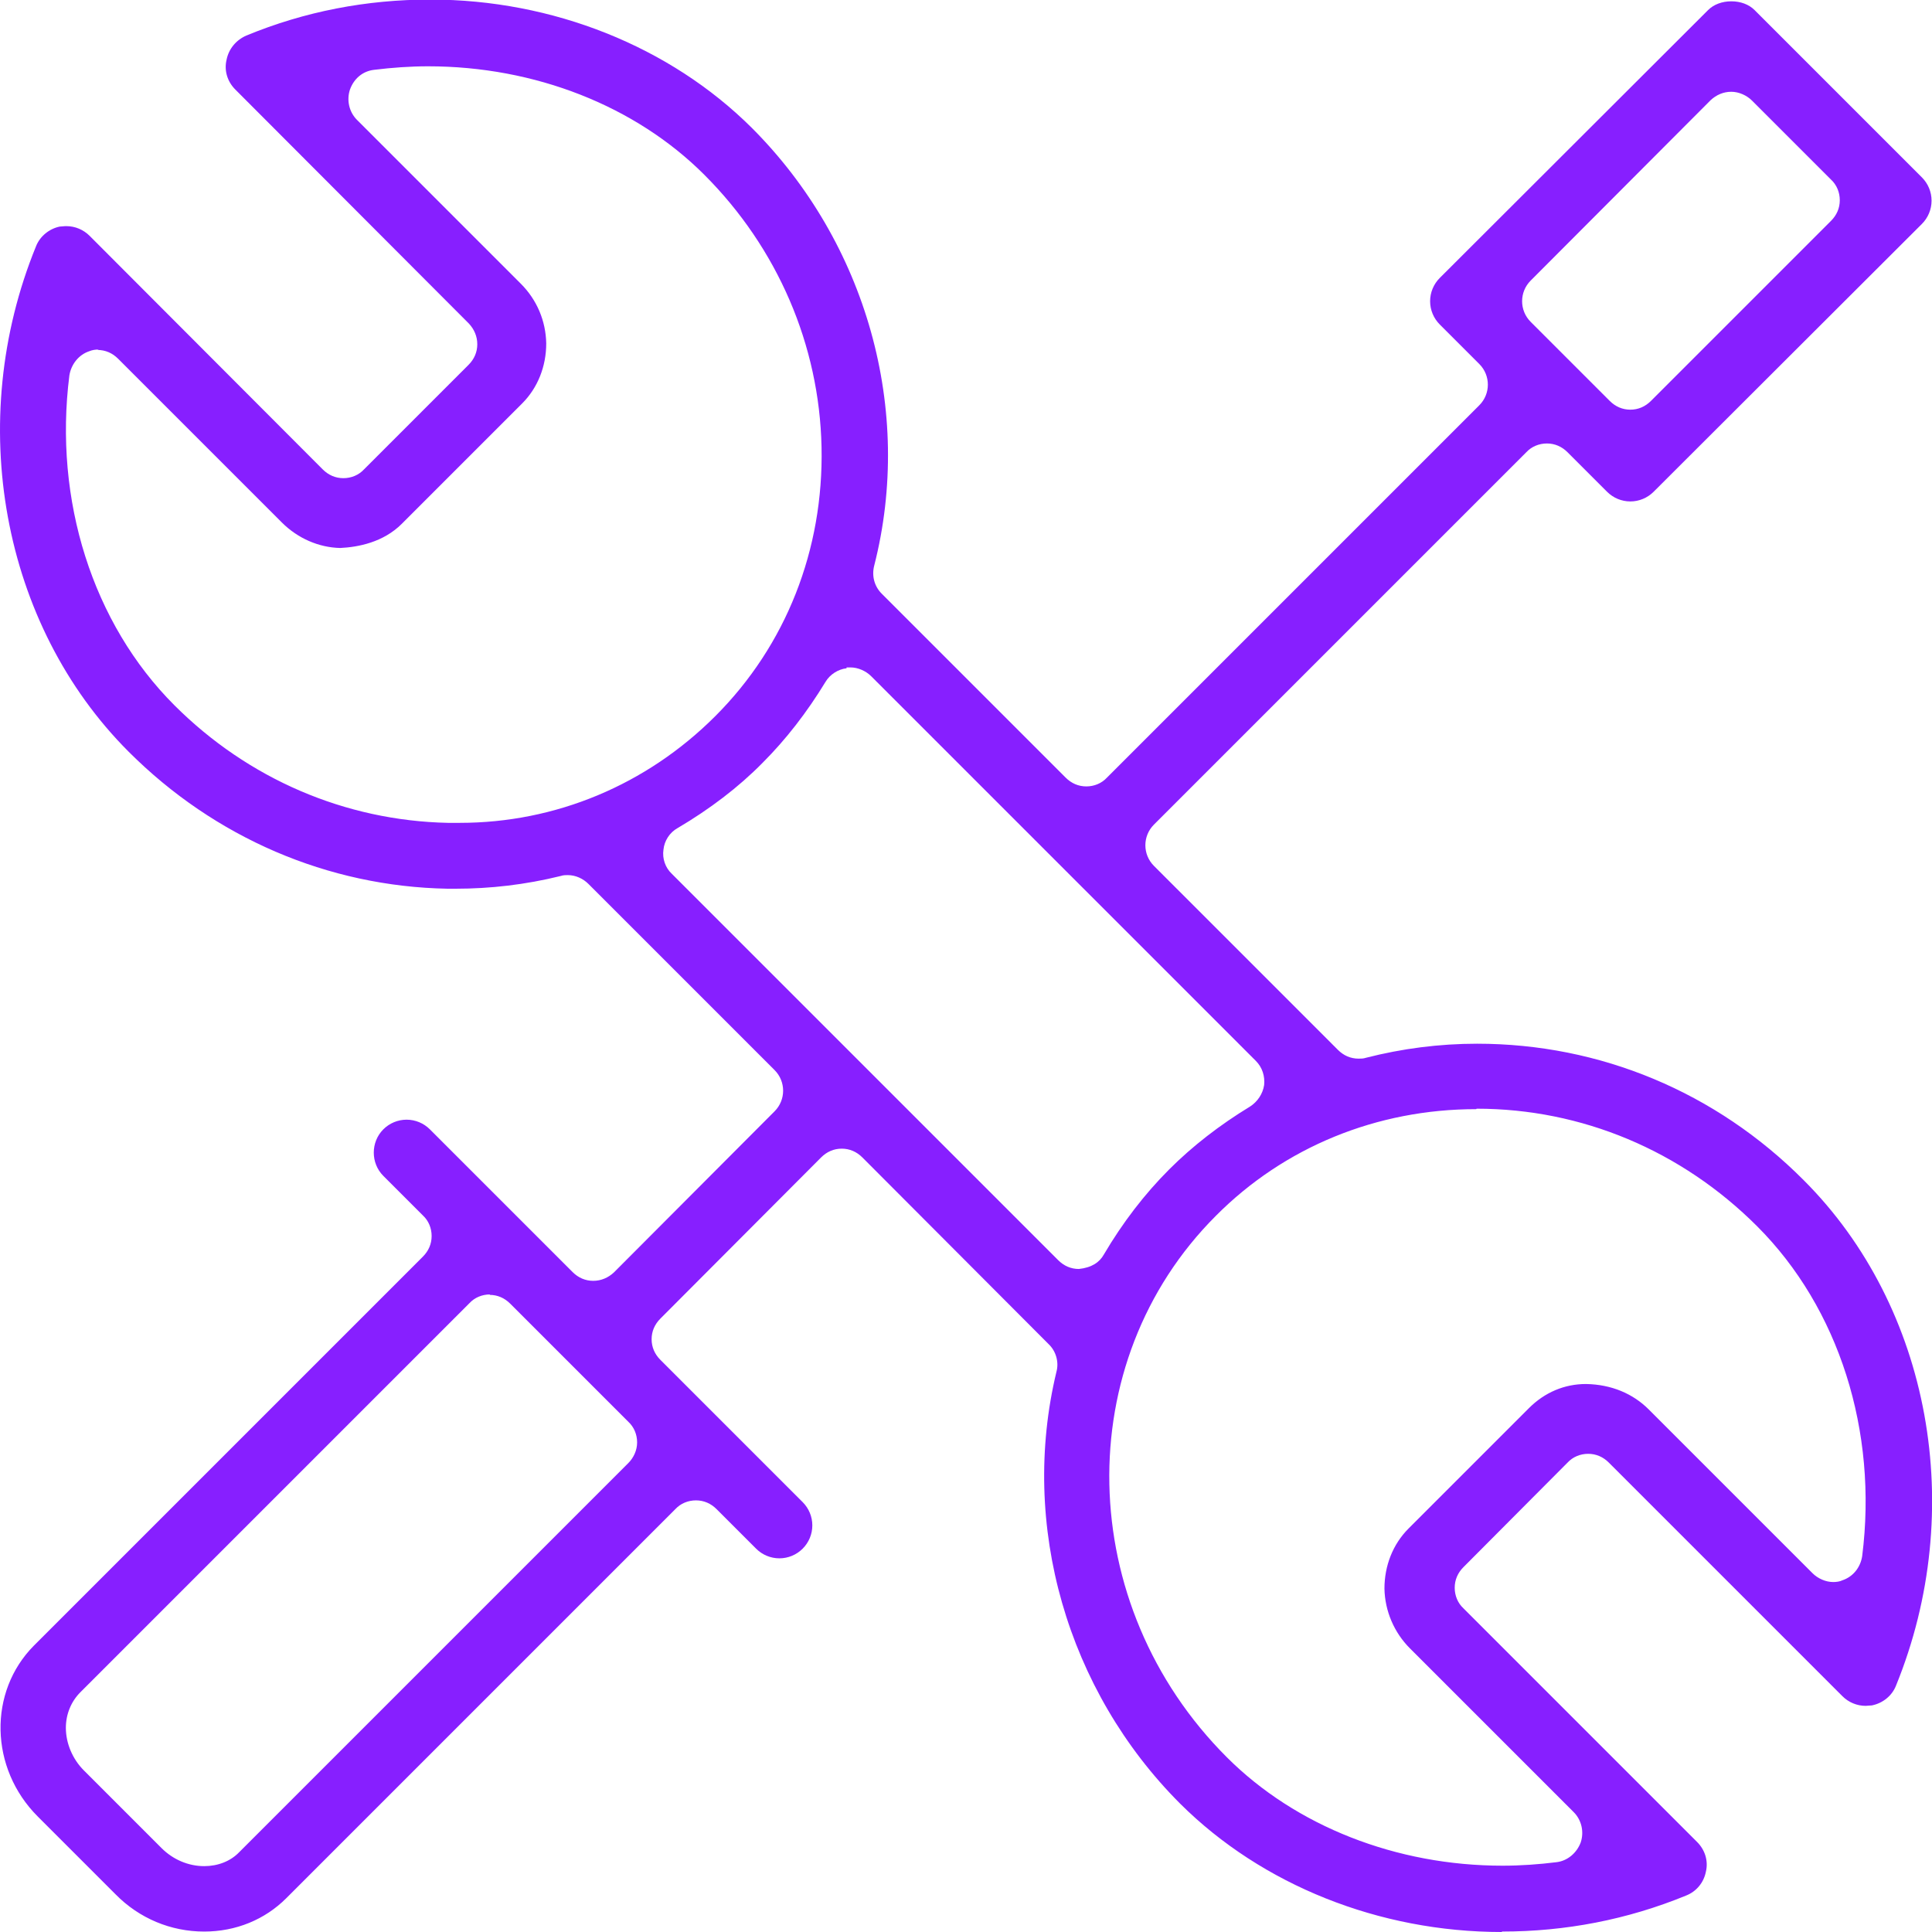 <?xml version="1.0" encoding="UTF-8"?>
<svg id="Layer_2" data-name="Layer 2" xmlns="http://www.w3.org/2000/svg" viewBox="0 0 44 44">
  <defs>
    <style>
      .cls-1 {
        fill: #871fff;
      }
    </style>
  </defs>
  <g id="Layer_1-2" data-name="Layer 1">
    <path class="cls-1" d="M34.2,44c-2.79,0-5.46-1.07-7.32-2.92-2.58-2.58-3.66-6.35-2.82-9.84.06-.22-.01-.47-.18-.63l-4.24-4.25c-.13-.13-.29-.2-.47-.2s-.34.07-.47.2l-3.66,3.67c-.13.13-.2.29-.2.47s.07.34.2.47l3.24,3.24c.14.14.22.33.22.53s-.08.39-.22.53c-.14.14-.33.22-.53.22s-.39-.08-.53-.22l-.9-.9c-.13-.13-.29-.2-.47-.2s-.35.07-.47.2l-8.86,8.86c-.49.49-1.15.76-1.87.76-.76,0-1.48-.3-2.02-.85l-1.77-1.77c-1.1-1.1-1.13-2.84-.09-3.89l8.86-8.86c.13-.13.2-.29.2-.47s-.07-.35-.2-.47l-.9-.9c-.29-.29-.29-.77,0-1.06.14-.14.33-.22.53-.22s.39.08.53.22l3.25,3.25c.13.13.29.2.47.2s.34-.07.47-.19l3.66-3.67c.26-.26.26-.68,0-.94l-4.24-4.24c-.12-.12-.29-.2-.47-.2-.05,0-.1,0-.16.02-.81.2-1.61.29-2.39.29h-.19c-2.72-.05-5.3-1.16-7.26-3.12C.04,14.23-.81,9.6.82,5.61c.09-.23.3-.4.54-.45.04,0,.09-.01.15-.01.2,0,.39.08.53.22l5.31,5.32c.13.13.29.2.47.2s.35-.07.47-.2l2.38-2.38c.13-.13.2-.29.2-.47s-.07-.34-.19-.47L5.36,2.04c-.18-.18-.26-.43-.2-.68.05-.25.22-.45.45-.55,1.33-.55,2.74-.82,4.19-.82,2.79,0,5.46,1.07,7.32,2.92,2.62,2.62,3.69,6.44,2.79,9.97-.06.23,0,.47.17.64l4.19,4.19c.13.13.29.2.47.2s.35-.07.47-.2l8.48-8.48c.26-.26.26-.68,0-.94l-.9-.9c-.14-.14-.22-.33-.22-.53s.08-.39.22-.53L38.9.23c.13-.13.32-.2.53-.2s.4.07.53.2l3.81,3.81c.14.14.22.33.22.53s-.08.39-.22.53l-6.11,6.1c-.14.14-.33.22-.53.22s-.39-.08-.53-.22l-.9-.9c-.13-.13-.29-.2-.47-.2s-.35.07-.47.2l-8.48,8.48c-.26.26-.26.68,0,.94l4.19,4.19c.13.13.29.2.47.2.06,0,.11,0,.17-.02.82-.21,1.67-.32,2.53-.32,2.8,0,5.44,1.1,7.44,3.11,2.89,2.89,3.73,7.51,2.1,11.51-.09.23-.3.4-.55.45-.05,0-.1.01-.14.01-.2,0-.39-.08-.53-.22l-5.32-5.32c-.13-.13-.29-.2-.47-.2s-.35.07-.47.2l-2.37,2.38c-.13.13-.2.29-.2.47s.07.35.2.47l5.32,5.32c.18.18.26.43.2.68-.05.25-.22.45-.45.54-1.34.55-2.75.82-4.19.82ZM11.16,29.48c-.18,0-.35.07-.47.2L1.83,38.54c-.21.21-.33.5-.33.81,0,.35.15.71.41.97l1.77,1.77c.26.26.61.41.97.41.31,0,.6-.11.8-.32l8.86-8.86c.12-.12.2-.29.2-.47s-.07-.35-.2-.47l-2.69-2.69c-.13-.13-.29-.2-.47-.2ZM33.62,25.26c-2.26,0-4.37.86-5.93,2.43-3.33,3.33-3.22,8.86.25,12.33,1.57,1.57,3.86,2.47,6.28,2.47.41,0,.83-.03,1.23-.08.25-.03.46-.21.55-.45.08-.24.02-.51-.16-.69l-3.73-3.73c-.36-.36-.57-.85-.58-1.36,0-.52.19-1.01.55-1.37l2.74-2.74c.36-.36.81-.55,1.3-.55.58.01,1.07.22,1.43.58l3.73,3.73c.12.12.3.2.47.2.07,0,.15-.01.21-.04.24-.08.41-.29.45-.55.36-2.85-.53-5.65-2.39-7.51-1.73-1.73-4-2.68-6.39-2.68ZM19.28,15.22c-.19.02-.38.14-.48.31-.42.69-.9,1.31-1.43,1.84-.55.56-1.21,1.06-1.94,1.49-.18.1-.3.29-.32.49-.03.2.04.41.19.55l8.8,8.8c.13.13.29.2.47.2.29-.03.47-.15.57-.33.43-.73.93-1.38,1.49-1.94.53-.53,1.15-1.01,1.84-1.43.17-.11.29-.29.32-.49.02-.2-.04-.4-.19-.55l-8.76-8.76c-.12-.12-.3-.2-.47-.2-.01,0-.08,0-.09,0ZM2.25,7.96c-.07,0-.15.01-.22.04-.24.08-.41.3-.45.55-.36,2.84.53,5.65,2.39,7.51,1.68,1.68,3.89,2.63,6.23,2.68h.27c2.18,0,4.25-.86,5.82-2.43,1.61-1.61,2.47-3.79,2.42-6.13-.05-2.32-1-4.53-2.67-6.2-1.57-1.57-3.86-2.47-6.29-2.47-.41,0-.82.03-1.23.08-.26.03-.46.2-.55.45-.08.24-.02.51.16.69l3.73,3.73c.37.37.57.85.58,1.36,0,.52-.19,1.01-.55,1.37l-2.74,2.74c-.42.42-.99.53-1.4.55-.49-.01-.97-.22-1.33-.58l-3.73-3.73c-.13-.13-.29-.2-.47-.2ZM39.43,2.09c-.18,0-.34.07-.47.19l-4.1,4.11c-.26.26-.26.68,0,.94l1.8,1.8c.13.13.29.2.47.2s.34-.07.47-.2l4.1-4.1c.13-.13.2-.29.2-.47s-.07-.35-.2-.47l-1.8-1.8c-.12-.12-.3-.2-.47-.2Z"/>
  </g>
</svg>